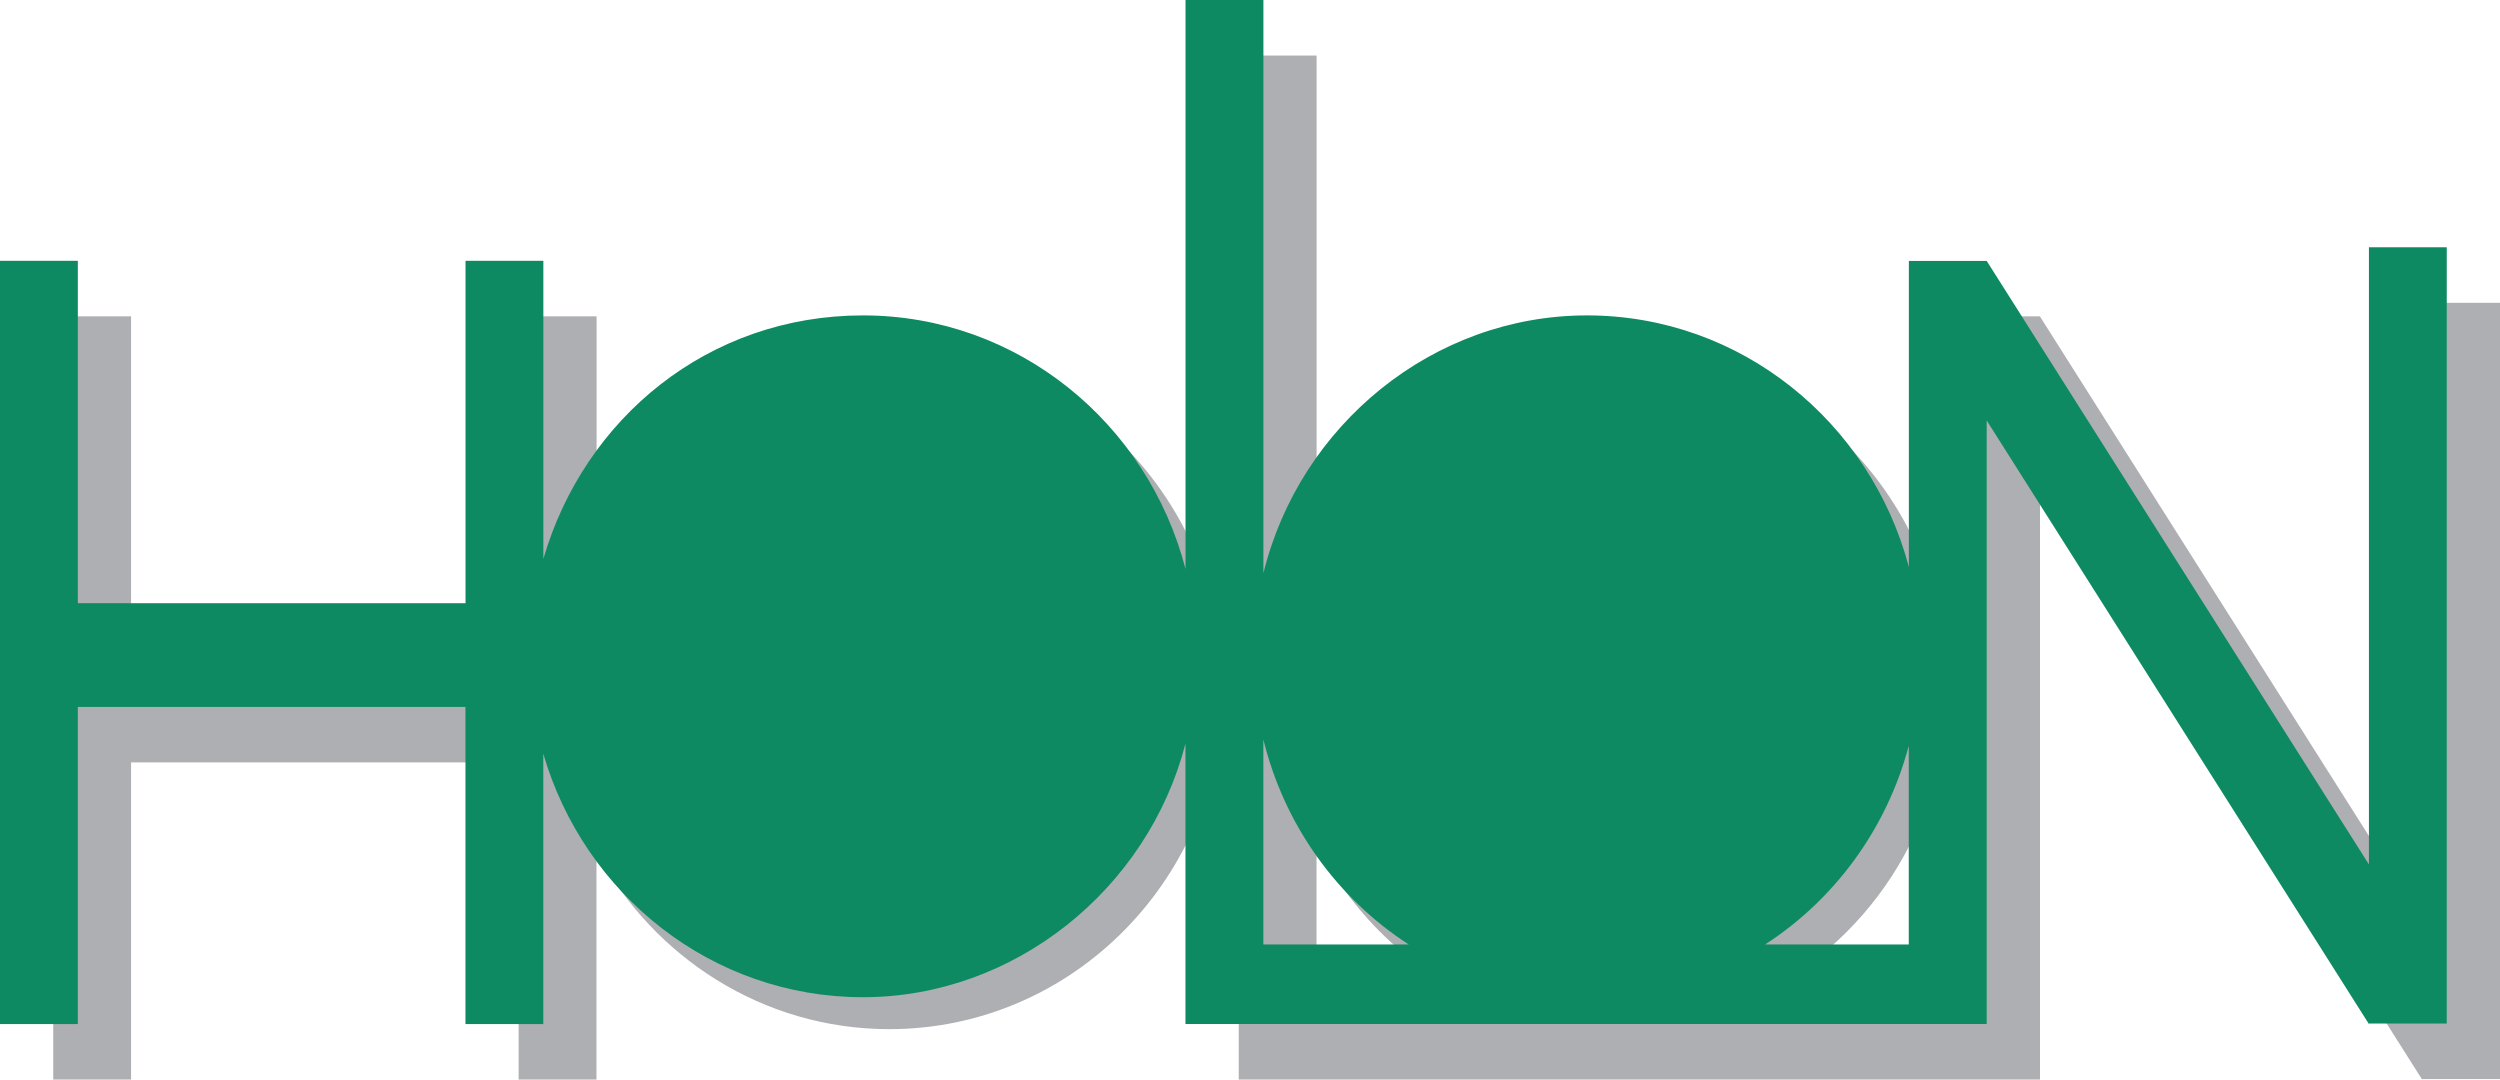 <svg width="44" height="19" viewBox="0 0 44 19" fill="none" xmlns="http://www.w3.org/2000/svg">
<path d="M15.655 6.112C13.431 6.112 11.495 7.377 10.5 9.24V5.567H9.129V11.593H2.307V5.567H0.937V19H2.307V13.418H9.128V19H10.498V14.986C11.495 16.849 13.43 18.113 15.653 18.113C18.896 18.113 21.525 15.427 21.525 12.113C21.525 8.799 18.896 6.112 15.653 6.112H15.655Z" fill="#AEAFB2"/>
<path d="M42.629 5.329V16.191L35.902 5.568H34.532V17.601H30.773C32.831 16.667 34.267 14.564 34.267 12.114C34.267 8.8 31.638 6.114 28.395 6.114C26.119 6.114 24.147 7.44 23.172 9.375V0.977H21.802V19.001H35.904V8.379L42.63 19.001L42.633 18.991H44.001V5.329H42.63H42.629ZM23.171 14.851C23.782 16.068 24.789 17.042 26.017 17.598H23.171V14.851Z" fill="#AEAFB2"/>
<path d="M41.693 4.352V15.214L34.966 4.592H33.596V9.978C32.919 7.428 30.639 5.551 27.93 5.551C25.221 5.551 22.875 7.482 22.236 10.088V0H20.865V10.013C20.2 7.446 17.911 5.551 15.189 5.551C12.468 5.551 10.285 7.359 9.563 9.836V4.59H8.193V10.616H1.37V4.59H0V18.023H1.37V12.442H8.192V18.023H9.562V13.267C10.284 15.745 12.529 17.551 15.188 17.551C17.848 17.551 20.198 15.658 20.864 13.09V18.022H34.966V7.401L41.693 18.023L41.695 18.014H43.063V4.352H41.693ZM22.235 13.015C22.606 14.528 23.538 15.811 24.793 16.623H22.235V13.015ZM31.066 16.623C32.289 15.831 33.206 14.59 33.594 13.126V16.623H31.066Z" fill="#0E8A63"/>
</svg>
